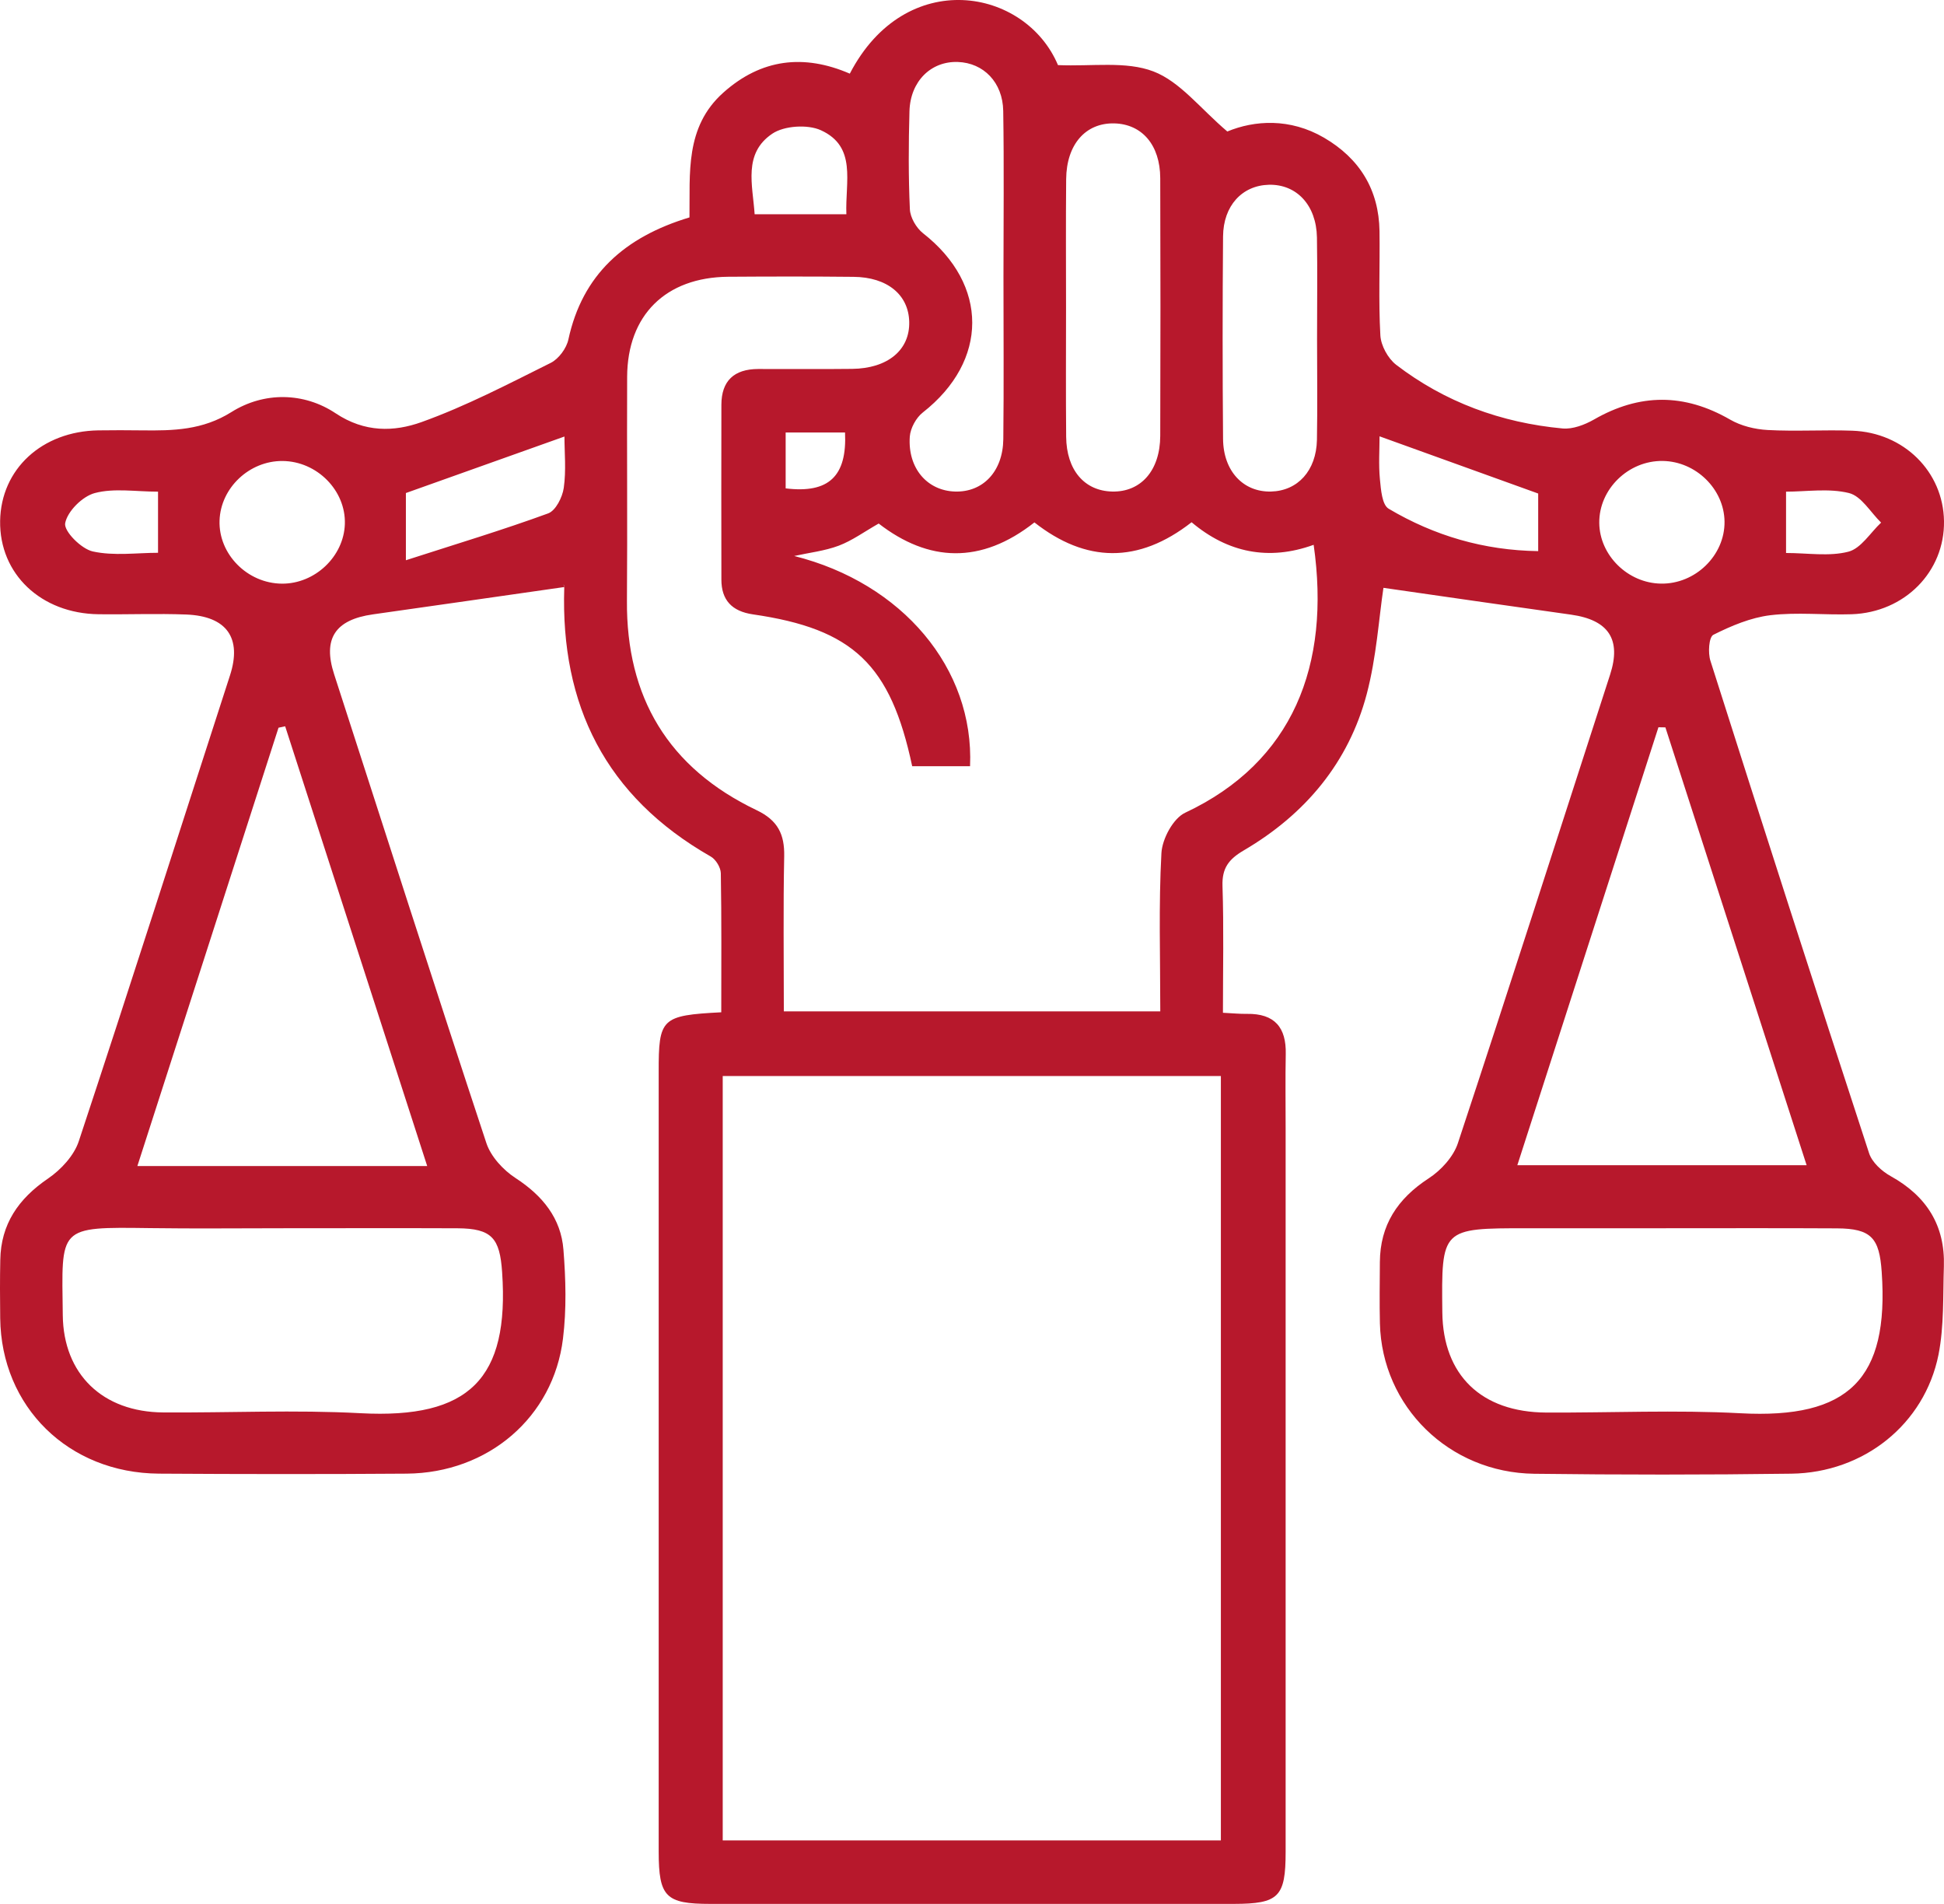 <svg width="48" height="47" viewBox="0 0 48 47" fill="none" xmlns="http://www.w3.org/2000/svg">
<path d="M17.809 24.989C17.809 23.818 17.818 22.687 17.798 21.556C17.795 21.415 17.676 21.216 17.549 21.144C14.946 19.659 13.841 17.402 13.932 14.513C13.934 14.446 13.898 14.377 13.929 14.492C12.33 14.72 10.771 14.946 9.209 15.166C8.269 15.298 7.966 15.772 8.251 16.647C9.5 20.504 10.735 24.367 12.009 28.217C12.119 28.55 12.424 28.883 12.731 29.082C13.4 29.517 13.852 30.076 13.912 30.85C13.97 31.577 13.99 32.321 13.901 33.043C13.665 34.987 12.051 36.363 10.04 36.378C8.001 36.393 5.962 36.391 3.925 36.378C1.689 36.363 0.03 34.728 0.005 32.541C-0.001 32.06 -0.003 31.58 0.007 31.101C0.022 30.223 0.451 29.594 1.185 29.094C1.507 28.874 1.829 28.526 1.946 28.17C3.213 24.345 4.437 20.504 5.679 16.672C5.976 15.755 5.606 15.211 4.602 15.17C3.88 15.142 3.157 15.172 2.434 15.163C1.008 15.145 -0.017 14.166 0.003 12.859C0.024 11.58 1.035 10.647 2.426 10.624C2.787 10.618 3.149 10.62 3.51 10.624C4.278 10.633 5.001 10.62 5.716 10.171C6.518 9.668 7.503 9.68 8.288 10.203C9.008 10.682 9.732 10.661 10.407 10.42C11.506 10.026 12.551 9.479 13.598 8.958C13.796 8.859 13.988 8.597 14.034 8.381C14.381 6.781 15.419 5.851 17.024 5.367C17.041 4.289 16.905 3.14 17.858 2.288C18.797 1.448 19.852 1.329 20.983 1.818C22.359 -0.832 25.316 -0.305 26.123 1.607C26.96 1.644 27.799 1.503 28.479 1.763C29.138 2.015 29.635 2.678 30.304 3.246C30.976 2.968 31.851 2.91 32.69 3.398C33.577 3.915 34.046 4.689 34.062 5.704C34.074 6.563 34.035 7.423 34.083 8.279C34.097 8.53 34.269 8.847 34.473 9.005C35.676 9.927 37.065 10.436 38.582 10.577C38.833 10.6 39.13 10.486 39.358 10.356C40.485 9.708 41.587 9.706 42.717 10.357C42.987 10.514 43.331 10.598 43.645 10.615C44.34 10.653 45.038 10.607 45.735 10.632C47.011 10.677 47.983 11.647 48 12.865C48.018 14.11 47.032 15.117 45.722 15.163C45.052 15.185 44.374 15.108 43.713 15.187C43.228 15.246 42.747 15.449 42.306 15.67C42.194 15.726 42.169 16.116 42.233 16.313C43.522 20.37 44.826 24.421 46.15 28.467C46.222 28.691 46.462 28.911 46.682 29.033C47.577 29.529 48.029 30.259 47.997 31.262C47.973 31.991 48.004 32.734 47.864 33.443C47.518 35.158 46.021 36.355 44.23 36.379C42.114 36.408 39.997 36.407 37.883 36.381C35.779 36.355 34.122 34.722 34.072 32.669C34.06 32.165 34.068 31.659 34.071 31.154C34.077 30.244 34.504 29.591 35.277 29.088C35.582 28.89 35.887 28.555 35.997 28.221C37.271 24.372 38.506 20.509 39.756 16.652C40.036 15.787 39.722 15.304 38.791 15.173C37.231 14.955 35.67 14.728 34.159 14.511C34.046 15.266 33.987 16.223 33.746 17.135C33.3 18.82 32.233 20.1 30.713 20.991C30.335 21.212 30.171 21.433 30.185 21.872C30.219 22.901 30.196 23.933 30.196 25.001C30.439 25.013 30.614 25.031 30.787 25.028C31.478 25.017 31.761 25.369 31.747 26.019C31.735 26.625 31.744 27.231 31.744 27.837C31.744 33.796 31.744 39.758 31.744 45.717C31.744 46.828 31.574 46.997 30.465 46.999C26.155 47 21.847 47 17.537 46.999C16.436 46.999 16.265 46.825 16.264 45.711C16.264 39.295 16.264 32.881 16.264 26.466C16.261 25.136 16.329 25.066 17.809 24.989ZM17.845 26.563C17.845 32.901 17.845 39.153 17.845 45.432C21.969 45.432 26.053 45.432 30.145 45.432C30.145 39.117 30.145 32.846 30.145 26.563C26.025 26.563 21.958 26.563 17.845 26.563ZM19.354 24.966C22.503 24.966 25.554 24.966 28.649 24.966C28.649 23.628 28.607 22.342 28.677 21.06C28.696 20.709 28.967 20.201 29.265 20.062C31.924 18.814 32.86 16.419 32.436 13.449C31.323 13.852 30.312 13.642 29.422 12.892C28.104 13.922 26.81 13.893 25.541 12.896C24.22 13.937 22.926 13.875 21.696 12.924C21.334 13.13 21.04 13.346 20.709 13.471C20.362 13.601 19.981 13.643 19.61 13.725C22.28 14.395 24.056 16.5 23.952 18.914C23.475 18.914 22.997 18.914 22.523 18.914C21.989 16.404 21.068 15.525 18.589 15.166C18.071 15.09 17.812 14.813 17.812 14.307C17.809 12.868 17.809 11.43 17.812 9.991C17.814 9.403 18.123 9.111 18.721 9.109C19.495 9.108 20.269 9.115 21.041 9.106C21.919 9.096 22.466 8.64 22.45 7.947C22.436 7.278 21.91 6.841 21.074 6.834C20.043 6.823 19.01 6.825 17.979 6.832C16.437 6.846 15.491 7.779 15.485 9.303C15.477 11.145 15.494 12.989 15.48 14.831C15.462 17.203 16.493 18.955 18.682 20C19.207 20.25 19.373 20.597 19.363 21.136C19.337 22.393 19.354 23.652 19.354 24.966ZM6.967 30.32C5.885 30.32 4.803 30.332 3.722 30.317C1.405 30.286 1.525 30.274 1.55 32.466C1.566 33.922 2.532 34.858 4.033 34.867C5.656 34.878 7.283 34.799 8.901 34.886C11.59 35.029 12.579 34.036 12.398 31.404C12.341 30.565 12.147 30.326 11.296 30.321C9.851 30.315 8.41 30.32 6.967 30.32ZM41.104 30.32C39.971 30.32 38.838 30.32 37.704 30.32C35.59 30.32 35.59 30.32 35.613 32.397C35.63 33.946 36.576 34.863 38.181 34.87C39.779 34.877 41.38 34.802 42.971 34.887C45.651 35.031 46.645 34.042 46.462 31.401C46.405 30.565 46.21 30.327 45.355 30.323C43.937 30.315 42.521 30.32 41.104 30.32ZM10.548 28.784C9.368 25.134 8.206 21.532 7.041 17.929C6.987 17.941 6.932 17.952 6.877 17.964C5.721 21.556 4.564 25.149 3.392 28.784C5.835 28.784 8.148 28.784 10.548 28.784ZM41.121 17.956C41.064 17.955 41.007 17.953 40.949 17.953C39.79 21.548 38.63 25.145 37.465 28.764C39.884 28.764 42.213 28.764 44.608 28.764C43.431 25.119 42.276 21.538 41.121 17.956ZM26.322 7.602C26.322 8.662 26.315 9.723 26.325 10.783C26.333 11.604 26.776 12.118 27.46 12.134C28.169 12.151 28.645 11.616 28.648 10.759C28.655 8.638 28.655 6.519 28.648 4.398C28.645 3.577 28.196 3.063 27.513 3.046C26.804 3.03 26.333 3.565 26.325 4.422C26.315 5.481 26.322 6.541 26.322 7.602ZM24.777 6.828C24.777 5.464 24.793 4.102 24.771 2.739C24.76 2.031 24.283 1.551 23.65 1.53C22.989 1.507 22.478 2.004 22.456 2.743C22.433 3.551 22.429 4.36 22.466 5.166C22.475 5.37 22.624 5.626 22.791 5.758C24.413 7.026 24.41 8.909 22.786 10.182C22.619 10.312 22.48 10.57 22.464 10.777C22.41 11.557 22.892 12.112 23.579 12.134C24.268 12.156 24.763 11.641 24.773 10.842C24.788 9.503 24.777 8.165 24.777 6.828ZM32.52 8.359C32.52 7.526 32.531 6.693 32.517 5.861C32.503 5.064 32.015 4.545 31.331 4.561C30.671 4.578 30.205 5.076 30.199 5.837C30.185 7.503 30.185 9.168 30.199 10.835C30.205 11.632 30.701 12.151 31.383 12.134C32.043 12.118 32.501 11.619 32.517 10.859C32.532 10.026 32.52 9.193 32.52 8.359ZM6.975 11.38C6.156 11.374 5.447 12.045 5.421 12.85C5.393 13.68 6.108 14.402 6.961 14.408C7.775 14.414 8.489 13.739 8.515 12.937C8.542 12.109 7.828 11.386 6.975 11.38ZM42.581 12.877C42.572 12.074 41.875 11.391 41.056 11.379C40.206 11.366 39.479 12.077 39.488 12.909C39.496 13.71 40.195 14.396 41.013 14.407C41.861 14.421 42.59 13.709 42.581 12.877ZM10.022 13.83C11.287 13.422 12.423 13.08 13.533 12.674C13.722 12.606 13.887 12.274 13.92 12.044C13.982 11.612 13.937 11.166 13.937 10.776C12.587 11.256 11.302 11.713 10.022 12.171C10.022 12.587 10.022 13.06 10.022 13.83ZM34.063 10.771C34.063 11.1 34.037 11.468 34.072 11.83C34.097 12.085 34.123 12.462 34.289 12.559C35.412 13.224 36.636 13.586 37.98 13.605C37.98 13.036 37.98 12.546 37.98 12.183C36.644 11.701 35.382 11.247 34.063 10.771ZM20.898 5.289C20.867 4.481 21.162 3.622 20.269 3.215C19.942 3.066 19.363 3.103 19.071 3.299C18.343 3.787 18.585 4.567 18.633 5.289C19.397 5.289 20.106 5.289 20.898 5.289ZM3.902 12.137C3.352 12.137 2.818 12.045 2.343 12.171C2.035 12.251 1.663 12.624 1.609 12.916C1.573 13.113 2.007 13.551 2.292 13.613C2.813 13.728 3.382 13.646 3.902 13.646C3.902 13.104 3.902 12.657 3.902 12.137ZM44.1 13.651C44.629 13.651 45.163 13.742 45.639 13.619C45.95 13.539 46.181 13.151 46.447 12.901C46.185 12.646 45.961 12.247 45.653 12.171C45.154 12.048 44.602 12.137 44.1 12.137C44.1 12.663 44.1 13.112 44.1 13.651ZM19.399 12.056C20.467 12.186 20.916 11.753 20.865 10.676C20.371 10.676 19.877 10.676 19.399 10.676C19.399 11.177 19.399 11.619 19.399 12.056Z" fill="#B7182C"/>
</svg>
